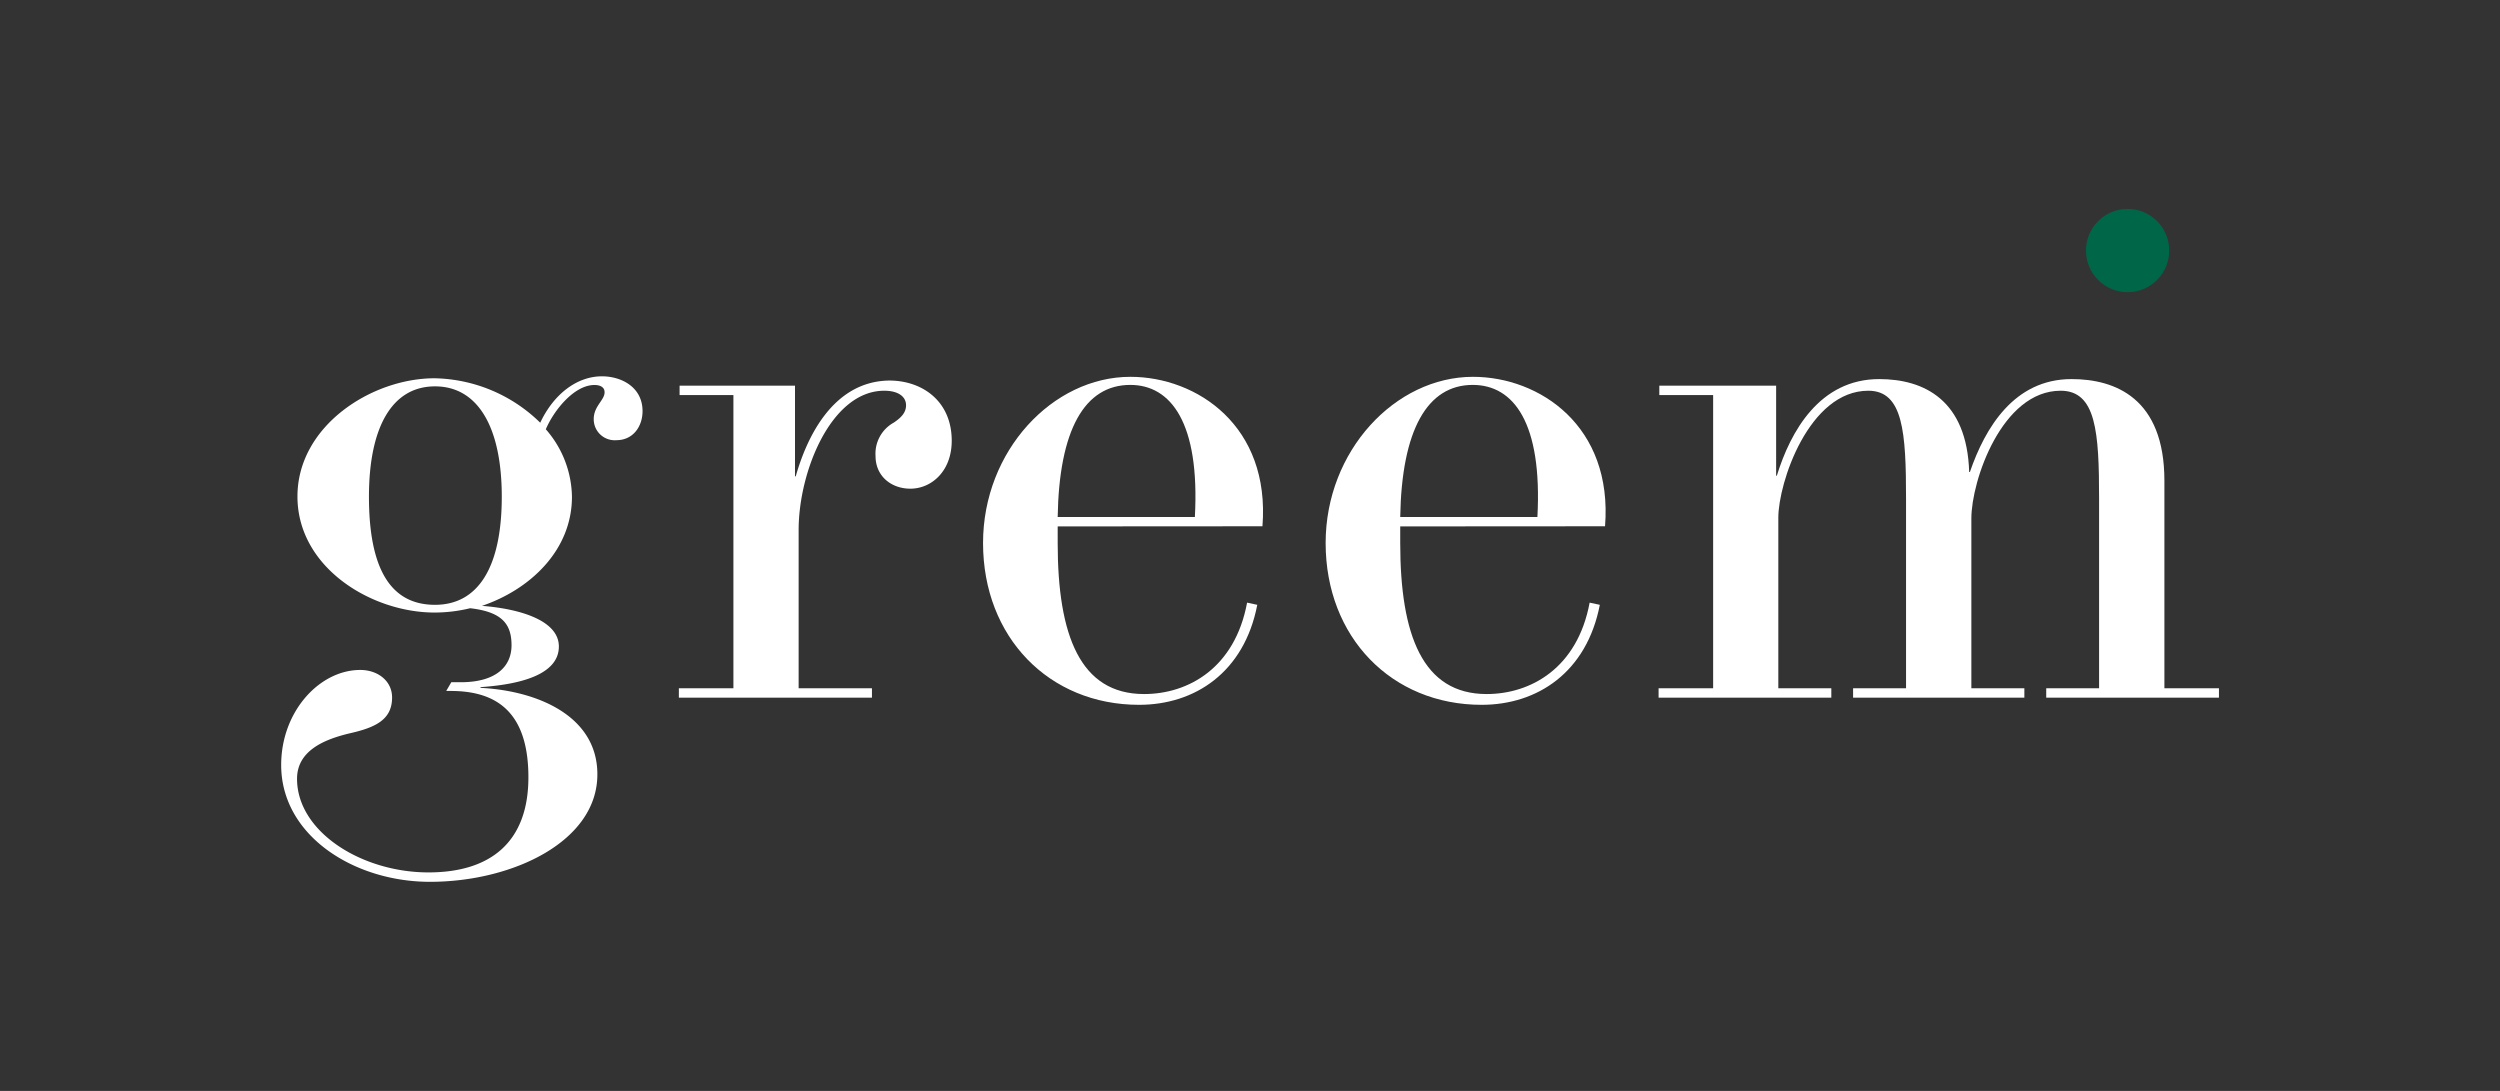 <svg id="logo" xmlns="http://www.w3.org/2000/svg" viewBox="0 0 550 240"><rect x="0" y="0" width="550" height="240" fill="#333333" stroke="none"/><defs><style>.cls-1{fill:#ffffff;}.cls-2{fill:#006648;}</style></defs><g id="logo"><g id="nom"><path class="cls-1" d="M94.59,194c-16.77,0-32.73-10.21-32.73-25.7,0-11.81,8.46-20.91,17.4-20.91,3.83,0,7,2.39,7,6.06,0,4.79-3.51,6.55-9.1,7.83-5.42,1.27-11.81,3.67-11.81,10.05,0,11.66,14.21,20.6,28.9,20.6,13.89,0,22-6.87,22-20.92,0-14.36-7-19-17.08-19h-1l1.12-1.92h2.07c7.82,0,11.18-3.51,11.18-8.14,0-4.79-2.24-7.35-9.1-8.14a33.27,33.27,0,0,1-7.83.95c-13.89,0-30.17-9.89-30.17-25.54,0-15.49,16.28-26,30.17-26A34.06,34.06,0,0,1,118.85,93c3-6.38,8.15-10.21,13.57-10.21,4.31,0,8.94,2.39,8.94,7.66,0,3.35-2.07,6.39-5.74,6.39a4.62,4.62,0,0,1-5-4.63c0-2.88,2.39-4.16,2.39-5.91,0-1.12-.95-1.6-2.23-1.6-4.47,0-8.94,5.59-10.7,9.74a23,23,0,0,1,5.75,14.85c0,11.81-9.26,20.43-19.8,24,8.3.64,16.92,3.19,16.92,8.94,0,5-5.58,8.14-17.24,8.94v.16c12.61.64,25.71,6.22,25.71,19C131.47,185.1,112.79,194,94.59,194ZM95.7,85c-9.42,0-14.53,8.94-14.53,24.27,0,15.65,4.63,23.79,14.53,23.79,9.42,0,14.69-8.14,14.69-23.79C110.39,93.94,105.12,85,95.7,85Z"/><path class="cls-1" d="M174.9,104.8h.16c2.39-8.46,8.14-20.92,20.59-21.08,7.19,0,13.73,4.47,13.73,13.25,0,6.71-4.47,10.54-9.1,10.54-4.15,0-7.66-2.71-7.66-7.18a7.79,7.79,0,0,1,4-7.35c1.91-1.27,2.71-2.39,2.71-3.83,0-1.91-1.75-3.19-4.79-3.19-11.65,0-18.84,17.72-18.84,30.65v34.81h16.13v2.07H149.35v-2.07h12V86.92H149.51V84.84H174.9Z"/><path class="cls-1" d="M232.69,115.81v3.68c0,20.27,4.95,33.2,19,33.2,9.74,0,20-5.74,22.67-20.11l2.24.48c-2.87,14.85-13.73,22-26,22-19.8,0-34.33-14.85-34.33-35.6,0-20.28,15.33-36.56,32.41-36.56,14.69,0,30.81,10.85,29.06,32.88Zm0-2.07h30.18C264,93,257.6,84.68,248.66,84.68,238.6,84.68,233,94.58,232.69,113.74Z"/><path class="cls-1" d="M308.05,115.81v3.68c0,20.27,4.95,33.2,19,33.2,9.74,0,20-5.74,22.67-20.11l2.24.48c-2.88,14.85-13.73,22-26,22-19.79,0-34.32-14.85-34.32-35.6,0-20.28,15.32-36.56,32.41-36.56,14.69,0,30.81,10.85,29.06,32.88Zm0-2.07h30.18C339.34,93,333,84.68,324,84.68,314,84.68,308.37,94.58,308.05,113.74Z"/><path class="cls-1" d="M364.89,151.42h12V86.92H365.05V84.84h25.7v19.8h.16c3-9.74,9.42-21.24,22.51-21.24,9.9,0,19.32,4.63,19.8,20.44h.16c3.35-9.74,9.74-20.44,22.35-20.44,9.58,0,20.44,4.16,20.44,22.36v45.66h12v2.07h-38v-2.07H461.8V109.75c0-14.69-.64-23.79-8.46-23.79-12.93,0-19.64,19.8-19.64,28.1v37.36h11.66v2.07H407.68v-2.07h11.65V109.75c0-14.69-.64-23.79-8.3-23.79-13.09,0-19.8,20.27-19.8,27.94v37.52h11.66v2.07h-38Z"/><circle class="cls-2" cx="468.07" cy="55.12" r="9.16"/></g></g></svg>